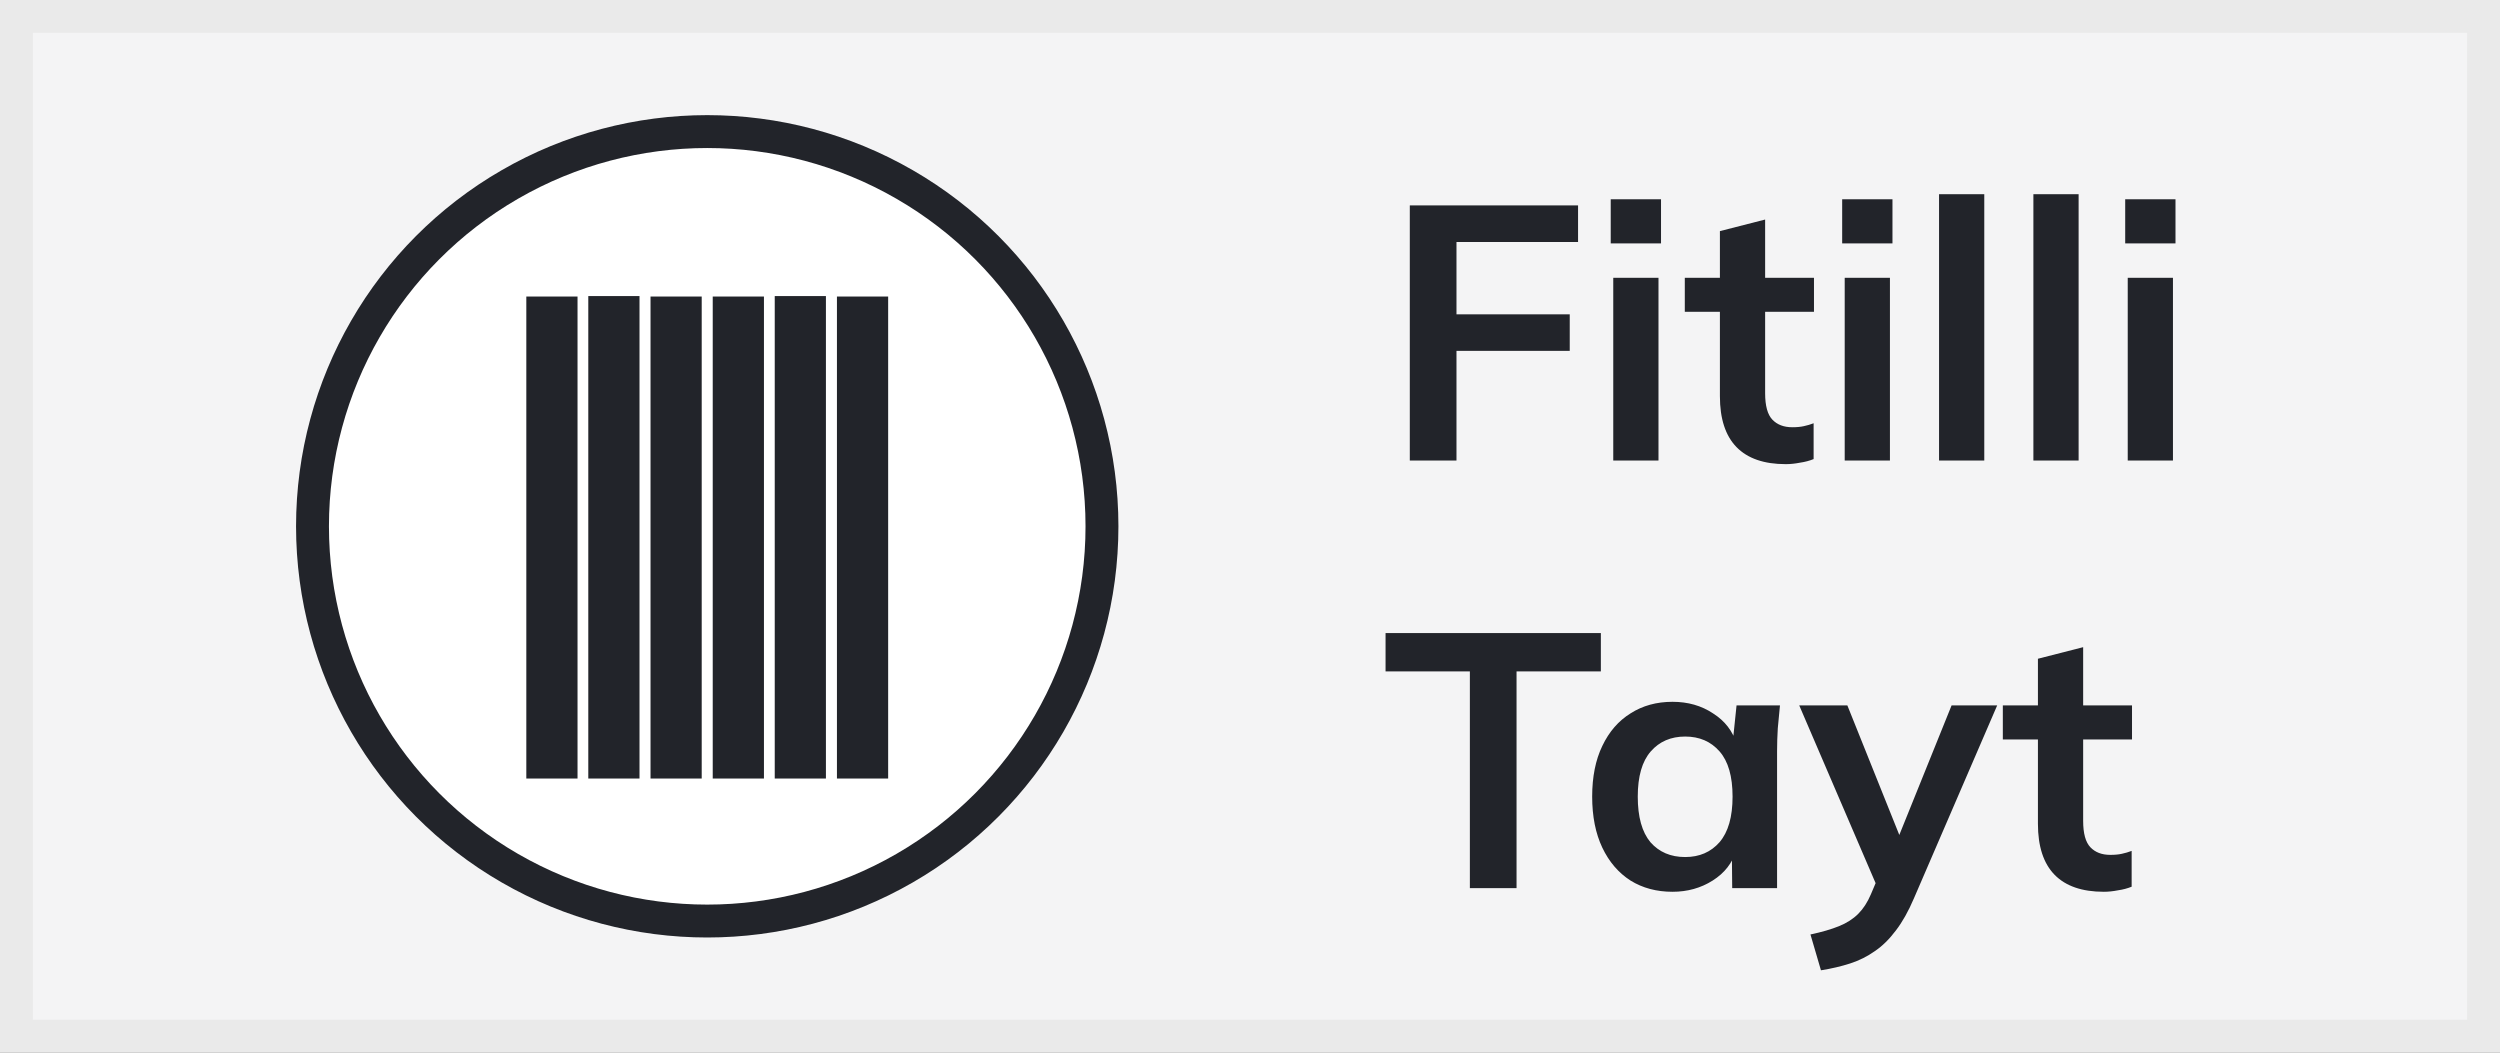 <svg width="76" height="32" viewBox="0 0 76 32" fill="none" xmlns="http://www.w3.org/2000/svg">
<rect x="0" y="0" width="76" height="32" fill="#808080" stroke="none"/>
<rect x="0.5" y="0.5" width="75" height="31" fill="#F4F4F5"/>
<rect x="0.5" y="0.5" width="75" height="31" stroke="#EAEAEA"/>
<circle cx="21.5" cy="16" r="12" fill="white" stroke="#22242A"/>
<g clip-path="url(#clip0_42_10833)">
<path d="M17.557 9.014H16V23.667H17.557V9.014Z" fill="#22242A"/>
<path d="M19.441 9H17.884V23.667H19.441V9Z" fill="#22242A"/>
<path d="M21.332 9.014H19.776V23.667H21.332V9.014Z" fill="#22242A"/>
<path d="M23.224 9.014H21.667V23.667H23.224V9.014Z" fill="#22242A"/>
<path d="M25.108 9H23.552V23.667H25.108V9Z" fill="#22242A"/>
<path d="M27 9.014H25.443V23.667H27V9.014Z" fill="#22242A"/>
</g>
<path d="M42.858 14V6.245H47.973V7.356H44.277V9.556H47.72V10.667H44.277V14H42.858ZM49.043 14V8.445H50.418V14H49.043ZM48.966 7.4V6.058H50.495V7.4H48.966ZM54.287 14.11C53.627 14.11 53.128 13.938 52.791 13.593C52.454 13.248 52.285 12.731 52.285 12.042V9.479H51.218V8.445H52.285V7.026L53.66 6.674V8.445H55.145V9.479H53.66V11.954C53.66 12.335 53.733 12.603 53.88 12.757C54.027 12.911 54.228 12.988 54.485 12.988C54.624 12.988 54.742 12.977 54.837 12.955C54.94 12.933 55.039 12.904 55.134 12.867V13.956C55.009 14.007 54.87 14.044 54.716 14.066C54.569 14.095 54.426 14.11 54.287 14.11ZM56.079 14V8.445H57.454V14H56.079ZM56.002 7.4V6.058H57.531V7.4H56.002ZM58.947 14V5.904H60.322V14H58.947ZM61.815 14V5.904H63.19V14H61.815ZM64.683 14V8.445H66.058V14H64.683ZM64.606 7.4V6.058H66.135V7.4H64.606ZM44.684 27V20.411H42.121V19.245H48.666V20.411H46.103V27H44.684ZM50.844 27.11C50.36 27.11 49.935 26.996 49.568 26.769C49.202 26.534 48.916 26.201 48.71 25.768C48.505 25.335 48.402 24.818 48.402 24.217C48.402 23.616 48.505 23.102 48.71 22.677C48.916 22.244 49.202 21.914 49.568 21.687C49.935 21.452 50.36 21.335 50.844 21.335C51.313 21.335 51.724 21.452 52.076 21.687C52.435 21.914 52.674 22.222 52.791 22.611H52.67L52.791 21.445H54.111C54.089 21.672 54.067 21.903 54.045 22.138C54.031 22.373 54.023 22.604 54.023 22.831V27H52.659L52.648 25.856H52.78C52.663 26.237 52.425 26.542 52.065 26.769C51.706 26.996 51.299 27.11 50.844 27.11ZM51.229 26.054C51.662 26.054 52.01 25.904 52.274 25.603C52.538 25.295 52.67 24.833 52.67 24.217C52.67 23.601 52.538 23.143 52.274 22.842C52.01 22.541 51.662 22.391 51.229 22.391C50.797 22.391 50.448 22.541 50.184 22.842C49.92 23.143 49.788 23.601 49.788 24.217C49.788 24.833 49.916 25.295 50.173 25.603C50.437 25.904 50.789 26.054 51.229 26.054ZM55.357 29.497L55.038 28.408C55.382 28.335 55.672 28.25 55.907 28.155C56.141 28.06 56.336 27.935 56.49 27.781C56.644 27.627 56.772 27.429 56.875 27.187L57.15 26.538L57.117 27.077L54.697 21.445H56.16L57.898 25.779H57.579L59.328 21.445H60.714L58.184 27.308C58.015 27.704 57.832 28.03 57.634 28.287C57.436 28.551 57.223 28.76 56.996 28.914C56.768 29.075 56.519 29.2 56.248 29.288C55.976 29.376 55.679 29.446 55.357 29.497ZM63.955 27.11C63.295 27.11 62.796 26.938 62.459 26.593C62.122 26.248 61.953 25.731 61.953 25.042V22.479H60.886V21.445H61.953V20.026L63.328 19.674V21.445H64.813V22.479H63.328V24.954C63.328 25.335 63.401 25.603 63.548 25.757C63.695 25.911 63.896 25.988 64.153 25.988C64.292 25.988 64.41 25.977 64.505 25.955C64.608 25.933 64.707 25.904 64.802 25.867V26.956C64.677 27.007 64.538 27.044 64.384 27.066C64.237 27.095 64.094 27.11 63.955 27.11Z" fill="#22242A"/>
<defs>
<clipPath id="clip0_42_10833">
<rect width="11" height="14.667" fill="white" transform="translate(16 9)"/>
</clipPath>
</defs>
</svg>
